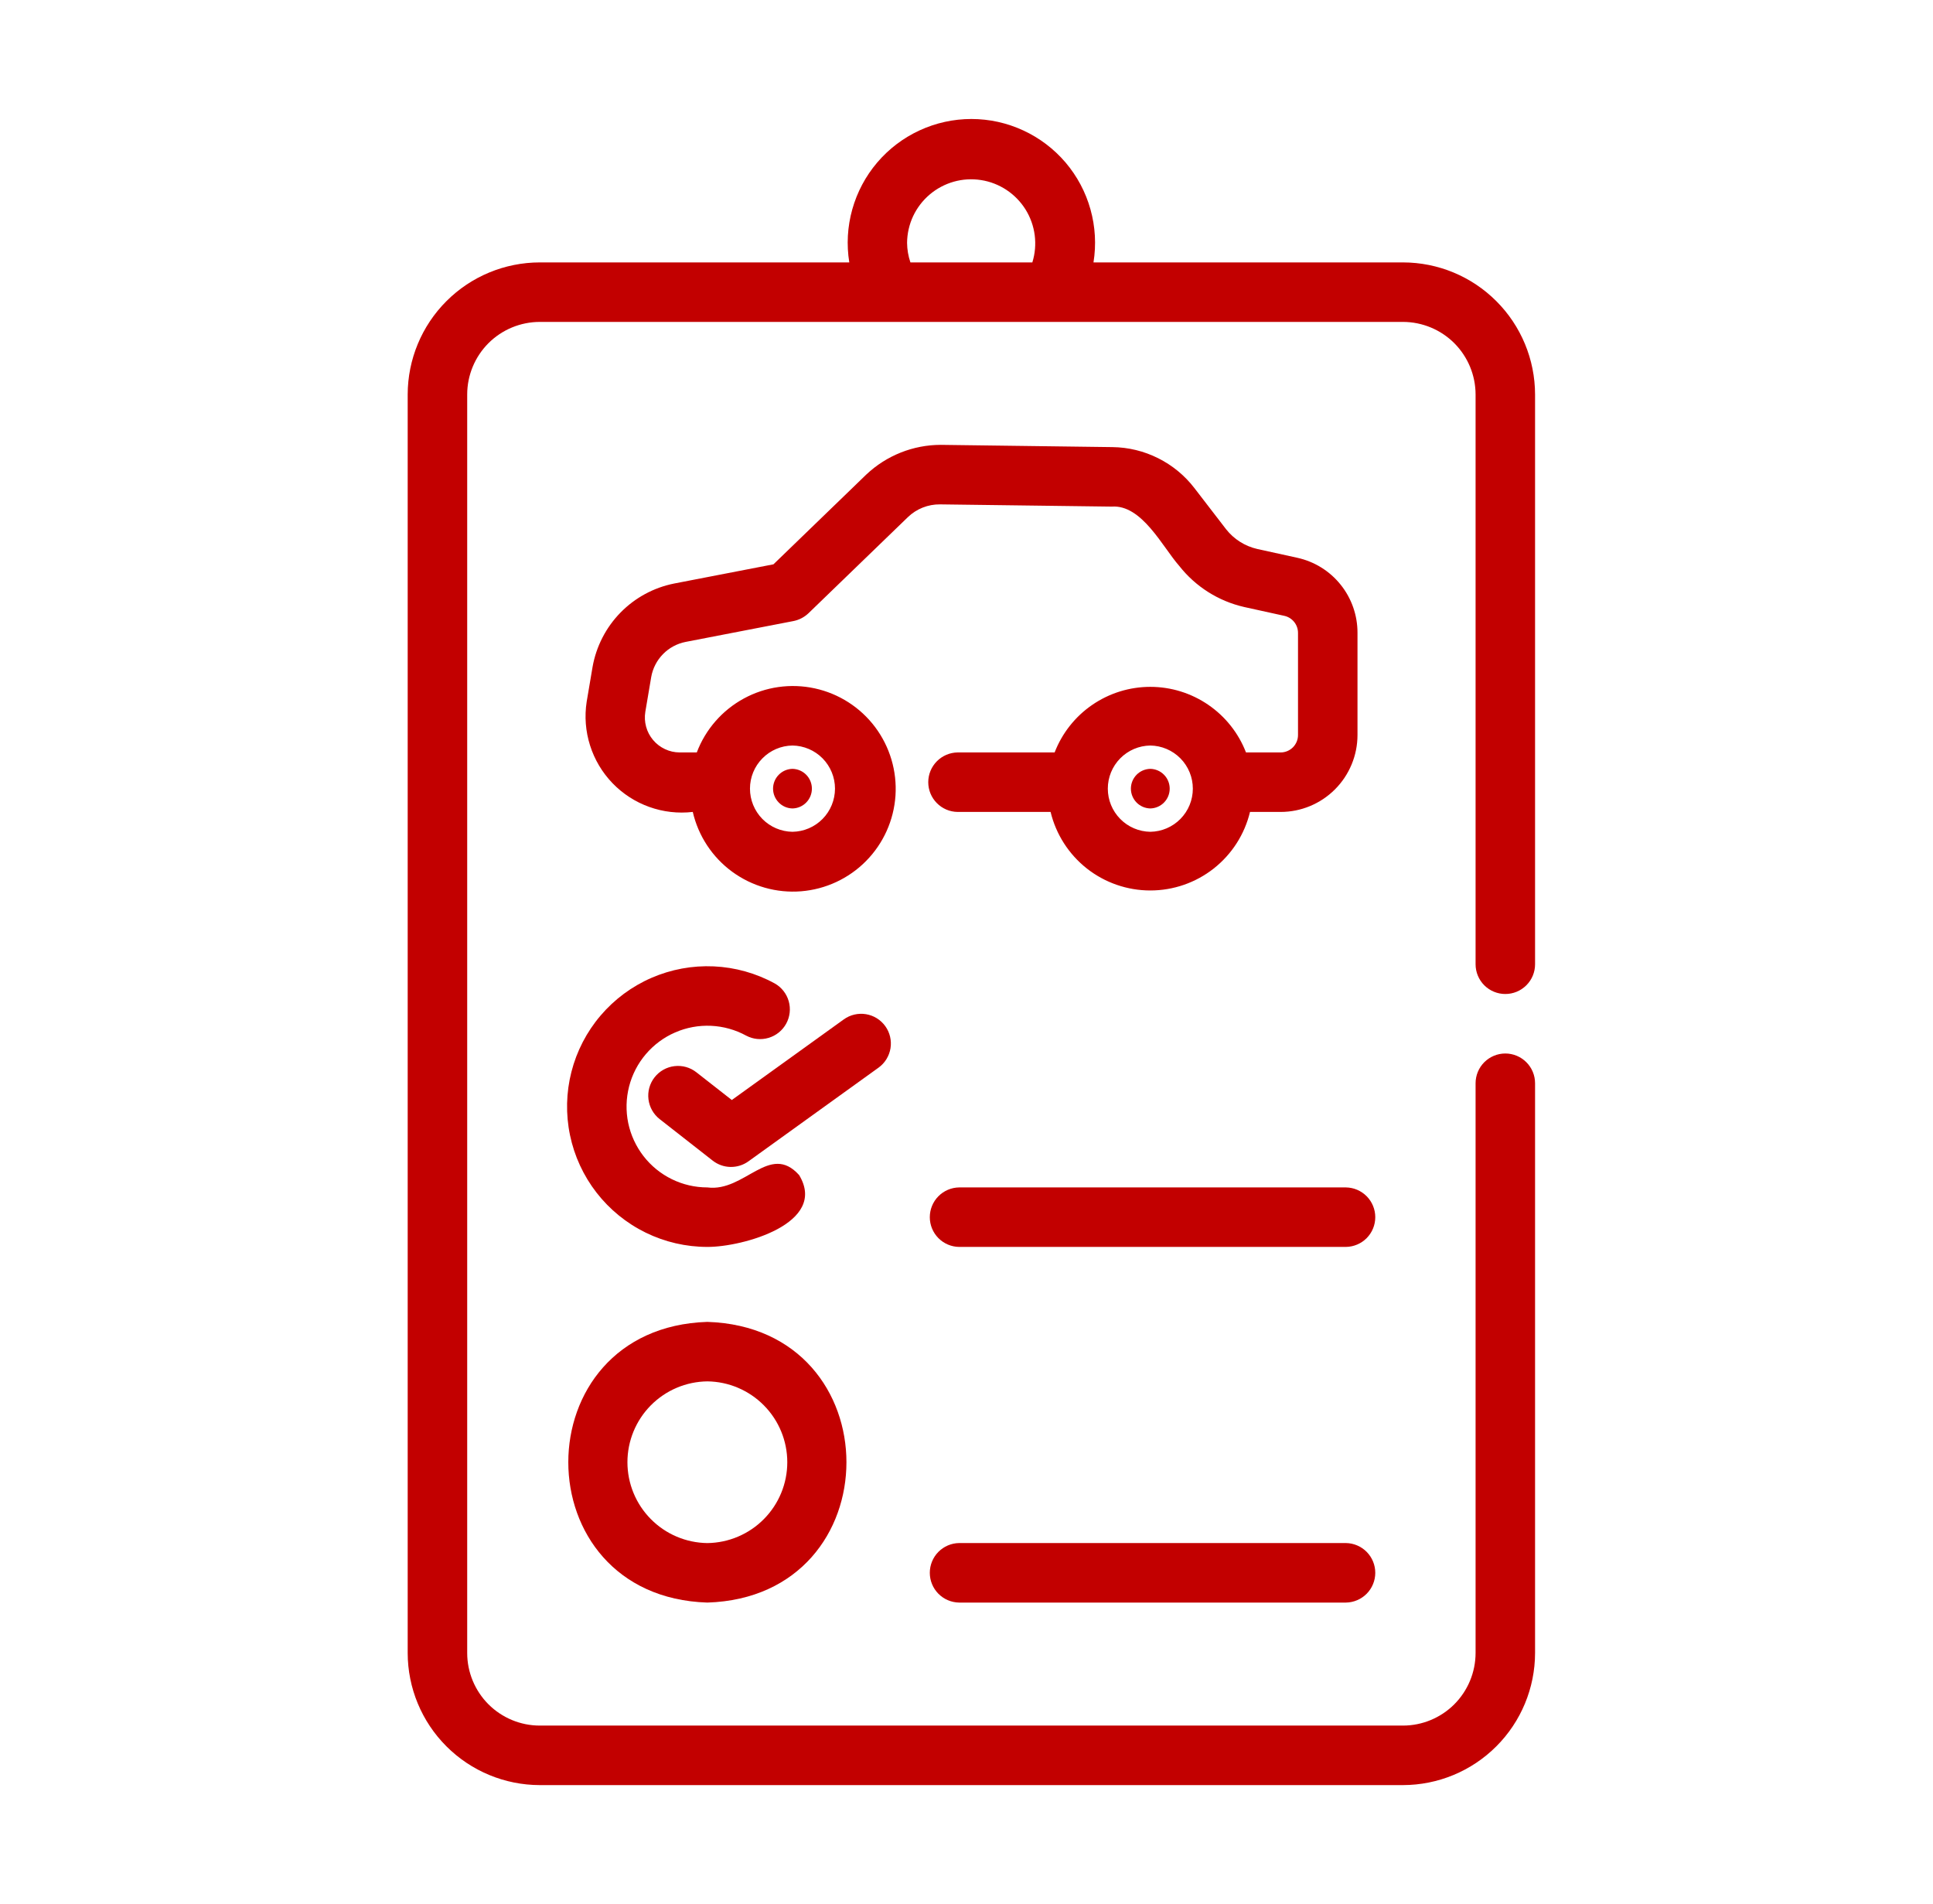 <?xml version="1.0" encoding="UTF-8"?>
<svg xmlns="http://www.w3.org/2000/svg" width="66" height="65" viewBox="0 0 66 65" fill="none">
  <path d="M51.397 33.932C51.531 33.932 51.663 33.906 51.786 33.855C51.909 33.804 52.021 33.729 52.115 33.635C52.21 33.541 52.285 33.428 52.336 33.305C52.387 33.182 52.413 33.05 52.413 32.917V13.467C52.411 12.271 51.936 11.125 51.09 10.28C50.245 9.434 49.099 8.959 47.903 8.958H37.336C37.433 8.354 37.398 7.736 37.233 7.148C37.069 6.559 36.778 6.013 36.382 5.547C35.985 5.082 35.492 4.708 34.937 4.452C34.382 4.195 33.778 4.062 33.167 4.062C32.555 4.062 31.951 4.195 31.396 4.452C30.841 4.708 30.348 5.082 29.952 5.547C29.555 6.013 29.265 6.559 29.1 7.148C28.935 7.736 28.9 8.354 28.998 8.958H18.43C17.235 8.959 16.088 9.434 15.243 10.28C14.397 11.125 13.922 12.271 13.92 13.467V56.428C13.922 57.624 14.397 58.77 15.243 59.615C16.088 60.461 17.235 60.936 18.43 60.938H47.903C49.099 60.936 50.245 60.461 51.09 59.615C51.936 58.77 52.411 57.624 52.413 56.428V36.979C52.413 36.71 52.306 36.451 52.115 36.261C51.925 36.071 51.667 35.963 51.397 35.963C51.128 35.963 50.87 36.071 50.679 36.261C50.489 36.451 50.382 36.71 50.382 36.979V56.428C50.381 57.085 50.119 57.715 49.655 58.18C49.19 58.644 48.56 58.906 47.903 58.906H18.43C17.773 58.906 17.143 58.644 16.678 58.18C16.214 57.715 15.952 57.085 15.952 56.428V13.467C15.952 12.81 16.214 12.18 16.678 11.715C17.143 11.251 17.773 10.99 18.43 10.989H47.903C48.56 10.99 49.19 11.251 49.655 11.715C50.119 12.18 50.381 12.81 50.382 13.467V32.917C50.382 33.05 50.408 33.182 50.459 33.305C50.51 33.428 50.585 33.541 50.679 33.635C50.773 33.729 50.885 33.804 51.009 33.855C51.132 33.906 51.264 33.932 51.397 33.932ZM30.971 8.289C30.974 7.975 31.044 7.665 31.177 7.38C31.311 7.096 31.504 6.843 31.744 6.64C31.983 6.437 32.264 6.288 32.566 6.202C32.869 6.117 33.186 6.098 33.497 6.147C33.807 6.195 34.103 6.31 34.366 6.484C34.628 6.657 34.849 6.885 35.016 7.151C35.182 7.418 35.289 7.718 35.329 8.029C35.369 8.341 35.342 8.658 35.248 8.958L31.085 8.958C31.012 8.742 30.973 8.517 30.971 8.289Z" fill="#C20000"></path>
  <path d="M43.726 25.686H42.543C42.288 25.027 41.839 24.46 41.256 24.061C40.673 23.661 39.983 23.447 39.276 23.447C38.569 23.447 37.879 23.661 37.295 24.061C36.712 24.46 36.264 25.027 36.009 25.686L32.696 25.686C32.429 25.69 32.174 25.799 31.987 25.989C31.799 26.179 31.694 26.435 31.694 26.702C31.694 26.969 31.799 27.225 31.987 27.415C32.174 27.605 32.429 27.714 32.696 27.717H35.871C36.056 28.482 36.492 29.161 37.109 29.648C37.727 30.134 38.49 30.398 39.276 30.398C40.062 30.398 40.825 30.134 41.442 29.648C42.06 29.161 42.496 28.481 42.68 27.717L43.726 27.717C44.421 27.717 45.088 27.44 45.58 26.948C46.072 26.456 46.349 25.789 46.35 25.093V21.605C46.352 21.007 46.149 20.426 45.775 19.96C45.401 19.493 44.879 19.169 44.295 19.041L42.929 18.741C42.508 18.645 42.133 18.408 41.866 18.07L40.778 16.657C40.448 16.229 40.025 15.882 39.542 15.641C39.059 15.399 38.528 15.27 37.988 15.263L32.122 15.186C31.177 15.187 30.269 15.549 29.581 16.197L26.409 19.264L23.022 19.919C22.324 20.057 21.684 20.403 21.186 20.912C20.688 21.421 20.356 22.068 20.232 22.769L20.031 23.957C19.954 24.456 19.994 24.967 20.147 25.448C20.3 25.93 20.561 26.37 20.912 26.734C21.263 27.098 21.692 27.376 22.168 27.546C22.644 27.717 23.152 27.775 23.654 27.717C23.844 28.537 24.321 29.262 25 29.759C25.68 30.256 26.515 30.493 27.353 30.426C28.192 30.358 28.979 29.992 29.57 29.393C30.162 28.794 30.518 28.003 30.575 27.163C30.631 26.324 30.384 25.492 29.879 24.819C29.373 24.146 28.642 23.678 27.82 23.499C26.998 23.32 26.139 23.442 25.399 23.844C24.66 24.245 24.089 24.899 23.791 25.686H23.204C23.031 25.685 22.861 25.647 22.705 25.573C22.549 25.5 22.41 25.394 22.299 25.262C22.188 25.13 22.106 24.976 22.061 24.809C22.015 24.643 22.006 24.469 22.034 24.299L22.235 23.111C22.287 22.817 22.427 22.544 22.637 22.33C22.846 22.116 23.115 21.971 23.409 21.913L27.091 21.201C27.284 21.163 27.462 21.07 27.605 20.934L30.996 17.656C31.29 17.371 31.686 17.213 32.096 17.218L37.957 17.294C38.987 17.216 39.696 18.675 40.26 19.314C40.818 20.025 41.603 20.522 42.484 20.722L43.852 21.023C43.985 21.052 44.103 21.126 44.188 21.232C44.273 21.337 44.319 21.469 44.319 21.605V25.093C44.319 25.25 44.256 25.401 44.145 25.512C44.034 25.623 43.883 25.686 43.726 25.686ZM39.276 28.395C38.889 28.389 38.52 28.232 38.249 27.956C37.977 27.68 37.825 27.309 37.825 26.922C37.825 26.535 37.977 26.164 38.249 25.888C38.52 25.613 38.889 25.455 39.276 25.45C39.663 25.455 40.032 25.613 40.304 25.888C40.576 26.164 40.728 26.535 40.728 26.922C40.728 27.309 40.576 27.681 40.304 27.956C40.032 28.232 39.663 28.389 39.276 28.395ZM27.058 25.45C27.445 25.455 27.814 25.613 28.086 25.888C28.357 26.164 28.51 26.535 28.51 26.922C28.509 27.309 28.357 27.681 28.086 27.956C27.814 28.232 27.445 28.389 27.058 28.395C26.671 28.389 26.302 28.232 26.03 27.956C25.759 27.68 25.607 27.309 25.607 26.922C25.607 26.535 25.759 26.164 26.031 25.889C26.302 25.613 26.671 25.455 27.058 25.45Z" fill="#C20000"></path>
  <path d="M27.058 27.598C27.235 27.595 27.404 27.522 27.528 27.395C27.652 27.269 27.721 27.099 27.721 26.922C27.721 26.745 27.652 26.575 27.528 26.449C27.404 26.322 27.235 26.25 27.058 26.246C26.881 26.25 26.713 26.322 26.589 26.449C26.465 26.575 26.395 26.745 26.395 26.922C26.395 27.099 26.465 27.269 26.589 27.395C26.713 27.522 26.881 27.595 27.058 27.598Z" fill="#C20000"></path>
  <path d="M39.276 26.246C39.099 26.25 38.93 26.322 38.806 26.449C38.683 26.575 38.613 26.745 38.613 26.922C38.613 27.099 38.683 27.269 38.806 27.395C38.93 27.522 39.099 27.594 39.276 27.598C39.453 27.594 39.621 27.522 39.745 27.395C39.869 27.269 39.938 27.099 39.938 26.922C39.938 26.745 39.869 26.575 39.745 26.449C39.621 26.322 39.453 26.25 39.276 26.246Z" fill="#C20000"></path>
  <path d="M24.152 42.566C25.352 42.572 28.282 41.763 27.285 40.113C26.278 38.993 25.427 40.702 24.152 40.535C23.731 40.535 23.316 40.439 22.939 40.254C22.561 40.069 22.23 39.8 21.973 39.468C21.715 39.135 21.536 38.748 21.45 38.337C21.365 37.925 21.375 37.499 21.479 37.091C21.583 36.684 21.779 36.305 22.052 35.985C22.325 35.665 22.667 35.411 23.053 35.244C23.438 35.076 23.857 34.999 24.277 35.018C24.698 35.037 25.108 35.152 25.477 35.353C25.713 35.479 25.989 35.506 26.244 35.429C26.5 35.353 26.716 35.178 26.844 34.944C26.972 34.71 27.003 34.435 26.93 34.178C26.857 33.921 26.685 33.703 26.453 33.572C25.812 33.221 25.1 33.022 24.371 32.989C23.641 32.956 22.914 33.09 22.244 33.381C21.574 33.672 20.98 34.112 20.506 34.668C20.032 35.224 19.692 35.88 19.511 36.588C19.33 37.295 19.313 38.035 19.462 38.75C19.61 39.465 19.92 40.136 20.368 40.713C20.816 41.29 21.39 41.757 22.045 42.078C22.701 42.399 23.422 42.566 24.152 42.566Z" fill="#C20000"></path>
  <path d="M24.152 54.707C30.483 54.508 30.484 45.328 24.152 45.125C17.821 45.327 17.822 54.506 24.152 54.707ZM24.152 47.156C24.878 47.164 25.572 47.459 26.083 47.976C26.594 48.492 26.881 49.19 26.881 49.916C26.881 50.643 26.594 51.34 26.083 51.856C25.572 52.373 24.878 52.667 24.152 52.676C23.425 52.667 22.731 52.373 22.221 51.856C21.71 51.34 21.423 50.642 21.423 49.916C21.423 49.189 21.71 48.492 22.221 47.975C22.732 47.459 23.425 47.164 24.152 47.156Z" fill="#C20000"></path>
  <path d="M30.227 35.03C30.069 34.811 29.832 34.664 29.566 34.621C29.3 34.578 29.028 34.642 28.81 34.799L24.987 37.551L23.775 36.603C23.563 36.437 23.294 36.362 23.026 36.395C22.759 36.427 22.515 36.565 22.349 36.777C22.183 36.989 22.108 37.259 22.141 37.526C22.174 37.793 22.311 38.037 22.523 38.203L24.335 39.621C24.509 39.756 24.721 39.832 24.941 39.836C25.161 39.84 25.376 39.773 25.554 39.645L29.996 36.447C30.214 36.29 30.361 36.052 30.405 35.786C30.448 35.52 30.384 35.248 30.227 35.03Z" fill="#C20000"></path>
  <path d="M45.956 40.535H32.748C32.481 40.539 32.227 40.648 32.039 40.838C31.852 41.028 31.747 41.284 31.747 41.551C31.747 41.818 31.852 42.074 32.039 42.264C32.227 42.454 32.481 42.563 32.748 42.566H45.956C46.223 42.562 46.477 42.454 46.665 42.264C46.852 42.074 46.957 41.818 46.957 41.551C46.957 41.284 46.852 41.028 46.665 40.838C46.477 40.648 46.223 40.539 45.956 40.535Z" fill="#C20000"></path>
  <path d="M45.956 52.675H32.748C32.481 52.679 32.227 52.788 32.039 52.978C31.852 53.168 31.747 53.424 31.747 53.691C31.747 53.958 31.852 54.214 32.039 54.404C32.227 54.594 32.481 54.703 32.748 54.707H45.956C46.223 54.703 46.477 54.594 46.665 54.404C46.852 54.214 46.957 53.958 46.957 53.691C46.957 53.424 46.852 53.168 46.665 52.978C46.477 52.788 46.223 52.679 45.956 52.675Z" fill="#C20000"></path>
</svg>
